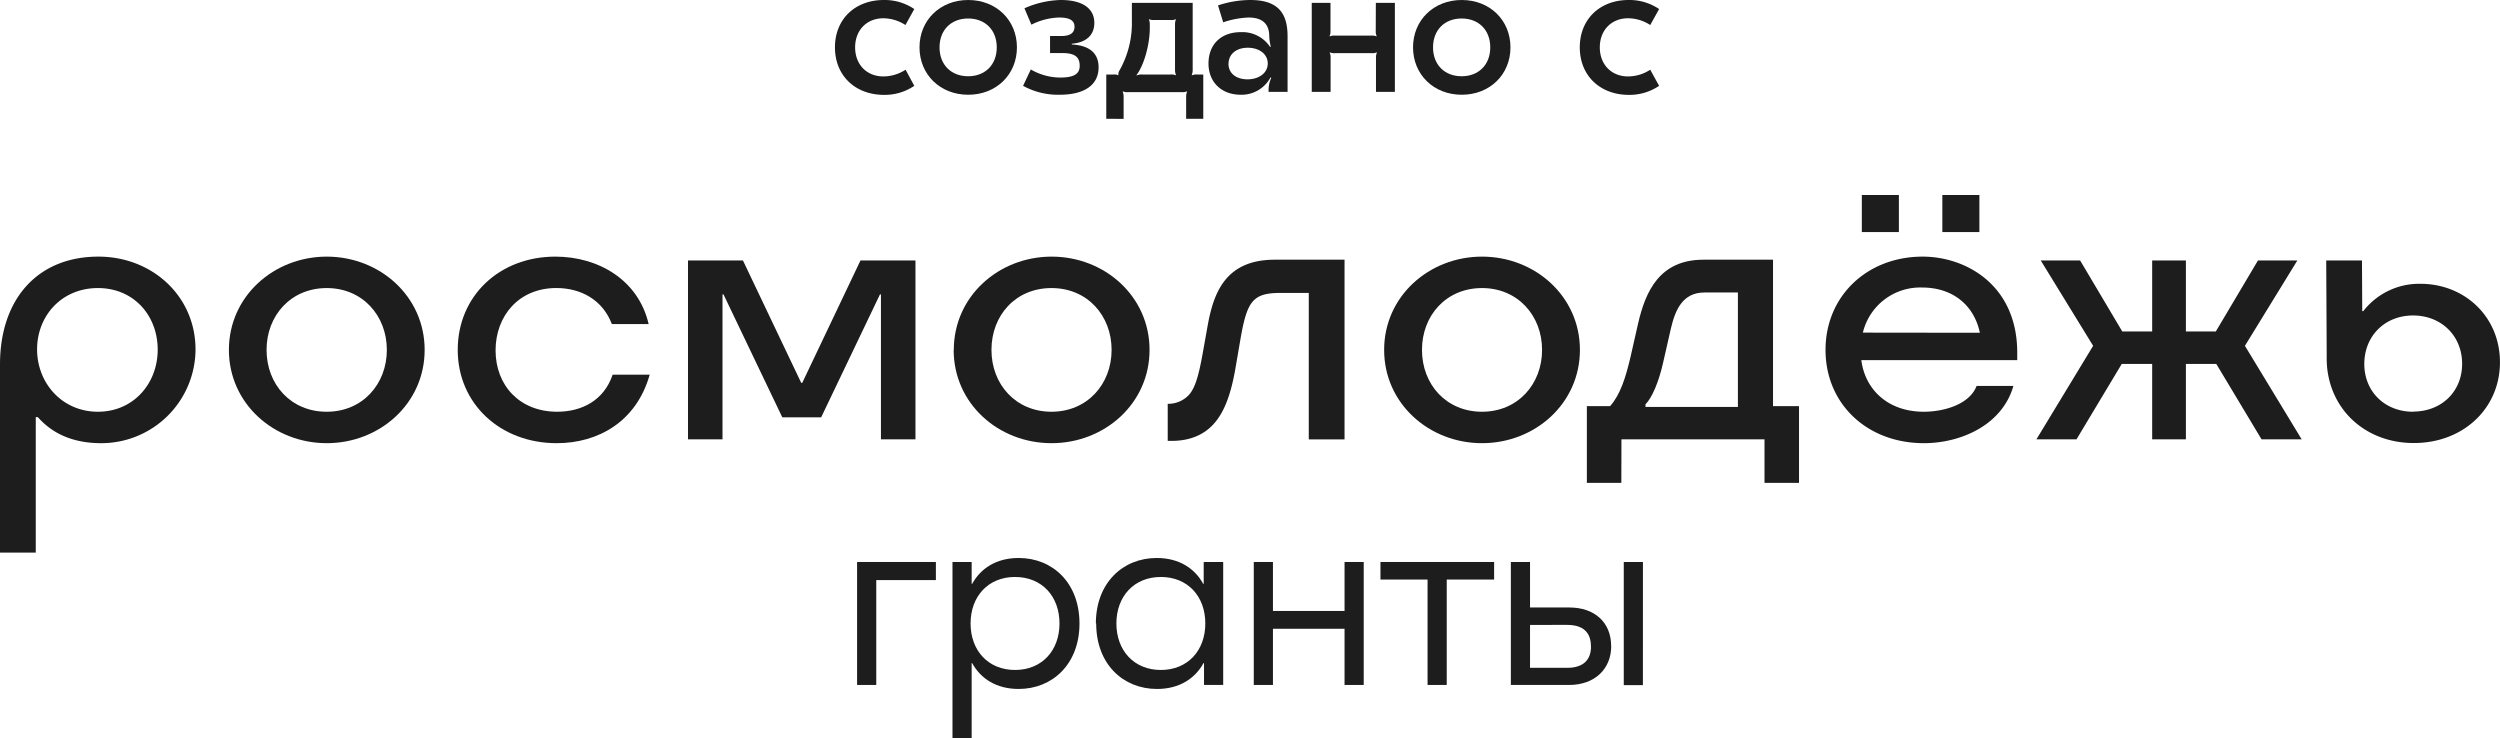 <?xml version="1.0" encoding="UTF-8"?> <svg xmlns="http://www.w3.org/2000/svg" viewBox="0 0 698.99 206.39"> <defs> <style>.cls-1{fill:#1d1d1d;}</style> </defs> <g id="Слой_2" data-name="Слой 2"> <g id="Слой_1-2" data-name="Слой 1"> <path class="cls-1" d="M233.45,13.24c0-7.86,5.6-13.24,13.68-13.24a14.77,14.77,0,0,1,8.5,2.53L253.16,7A11.46,11.46,0,0,0,247,5.11c-4.68,0-7.91,3.34-7.91,8.13s3.23,8.13,7.91,8.13a11.45,11.45,0,0,0,6.2-1.88L255.63,24a14.77,14.77,0,0,1-8.5,2.53C239.05,26.49,233.45,21.1,233.45,13.24Z"></path> <path class="cls-1" d="M284.33,13.24c0,7.59-5.76,13.25-13.62,13.25s-13.62-5.66-13.62-13.25S262.85,0,270.71,0,284.33,5.65,284.33,13.24Zm-21.64,0c0,4.85,3.23,8.08,8,8.08s8-3.23,8-8.08-3.23-8.07-8-8.07S262.69,8.4,262.69,13.24Z"></path> <path class="cls-1" d="M286.05,24l2.16-4.58a16.45,16.45,0,0,0,8.23,2.26c3.83,0,5.44-1,5.44-3.28,0-2.48-1.4-3.56-4.79-3.56h-3.5V10.07h3.18c2.42,0,3.66-.86,3.66-2.59s-1.3-2.58-4.31-2.58a18.26,18.26,0,0,0-7.75,2l-1.94-4.58A26.49,26.49,0,0,1,296.6,0c6,0,9.37,2.31,9.37,6.41,0,3.39-2.26,5.49-6.3,5.81v.22c5,.26,7.49,2.47,7.49,6.4,0,4.9-3.93,7.65-10.88,7.65A20.28,20.28,0,0,1,286.05,24Z"></path> <path class="cls-1" d="M309.31,33.21V20.83h2.1a2.19,2.19,0,0,1,1.24.22l.05-.06a2.07,2.07,0,0,1,.33-1.34,26.84,26.84,0,0,0,3.44-13.73V.81h17V19.6a3.82,3.82,0,0,1-.27,1.39l.06.06a3.24,3.24,0,0,1,1.5-.22h1.67V33.21h-4.79V27a3.84,3.84,0,0,1,.27-1.4l-.05-.05a3.19,3.19,0,0,1-1.51.21H315.45a3.3,3.3,0,0,1-1.51-.21l-.05.05a3.84,3.84,0,0,1,.27,1.4v6.24Zm8.51-12.11a3.26,3.26,0,0,1,1.61-.27h7.81a3.08,3.08,0,0,1,1.5.22l.06-.06a3.82,3.82,0,0,1-.27-1.39V6.78a3.84,3.84,0,0,1,.27-1.4l-.06,0a3.12,3.12,0,0,1-1.5.21h-4.47a3.3,3.3,0,0,1-1.51-.21l-.05,0a3.84,3.84,0,0,1,.27,1.4V7.86c0,4.58-1.62,10.39-3.72,13.13Z"></path> <path class="cls-1" d="M360,10.12V25.68H354.7a8.18,8.18,0,0,1,.75-3.93l-.22-.11a9.16,9.16,0,0,1-8.34,4.85c-5.33,0-9-3.5-9-8.73,0-5.43,3.61-8.77,9-8.77a9.31,9.31,0,0,1,8.24,4.15l.16-.11a15.88,15.88,0,0,1-.43-3.45c-.21-3.12-2.15-4.68-5.76-4.68A24.63,24.63,0,0,0,342,6.24l-1.45-4.73a29,29,0,0,1,9-1.51C356.79,0,360,3.12,360,10.12Zm-16.52,7.7c0,2.69,2.15,4.36,5.33,4.36s5.65-1.78,5.65-4.42-2.37-4.41-5.6-4.41S343.5,15.18,343.5,17.82Z"></path> <path class="cls-1" d="M384.68.81H390V25.68h-5.28V16.1a3.16,3.16,0,0,1,.27-1.4l-.05-.06a3.13,3.13,0,0,1-1.51.22H373.32a3.11,3.11,0,0,1-1.5-.22l-.06.06a3,3,0,0,1,.27,1.4v9.58h-5.27V.81H372V8.72a3,3,0,0,1-.27,1.4l.06.05a3.25,3.25,0,0,1,1.5-.21h10.07a3.27,3.27,0,0,1,1.51.21l.05-.05a3.16,3.16,0,0,1-.27-1.4Z"></path> <path class="cls-1" d="M422.32,13.24c0,7.59-5.76,13.25-13.62,13.25s-13.62-5.66-13.62-13.25S400.84,0,408.7,0,422.32,5.65,422.32,13.24Zm-21.65,0c0,4.85,3.23,8.08,8,8.08s8-3.23,8-8.08-3.23-8.07-8-8.07S400.67,8.4,400.67,13.24Z"></path> <path class="cls-1" d="M441.7,13.24C441.7,5.38,447.3,0,455.37,0a14.8,14.8,0,0,1,8.51,2.53L461.4,7a11.4,11.4,0,0,0-6.19-1.89c-4.68,0-7.91,3.34-7.91,8.13s3.23,8.13,7.91,8.13a11.39,11.39,0,0,0,6.19-1.88L463.88,24a14.8,14.8,0,0,1-8.51,2.53C447.3,26.49,441.7,21.1,441.7,13.24Z"></path> <path class="cls-1" d="M27.51,71.75c15,0,27.16,11,27.16,26A26.35,26.35,0,0,1,28.3,123.91c-6.58,0-12.94-1.86-17.72-7.28H10V154.5H0V101.9C0,83.54,10.58,71.75,27.51,71.75m-.14,43.37c9.93,0,16.72-7.86,16.72-17.36S37.45,80.54,27.37,80.54s-17,7.71-17,17.14,7,17.44,17,17.44"></path> <path class="cls-1" d="M64,97.83c0-15,12.57-26.08,27.36-26.08s27.37,11.07,27.37,26.08-12.58,26.08-27.37,26.08S64,112.84,64,97.83m27.36,17.29c10,0,16.8-7.72,16.8-17.29s-6.79-17.29-16.8-17.29S74.53,88.18,74.53,97.83s6.79,17.29,16.79,17.29"></path> <path class="cls-1" d="M155.63,123.91c-15.72,0-27.65-11-27.65-26.08s11.65-26.08,27.3-26.08c12,0,23.22,6.5,26.08,18.86H171.07c-2.5-6.64-8.51-10.08-15.51-10.08-10.58,0-17,7.87-17,17.44,0,9.72,6.65,17.15,17.23,17.15,6.85,0,13.07-3.14,15.5-10.36h10.36c-3.71,13.15-14.43,19.15-26,19.15"></path> <polygon class="cls-1" points="218.73 116.69 202.29 82.32 202.01 82.32 202.01 122.84 192.36 122.84 192.36 72.82 207.72 72.82 224.02 107.05 224.3 107.05 240.59 72.82 255.96 72.82 255.96 122.84 246.31 122.84 246.31 82.32 246.03 82.32 229.59 116.69 218.73 116.69"></polygon> <path class="cls-1" d="M266.68,97.83c0-15,12.57-26.08,27.36-26.08s27.37,11.07,27.37,26.08S308.84,123.91,294,123.91s-27.36-11.07-27.36-26.08M294,115.12c10,0,16.8-7.72,16.8-17.29S304.05,80.54,294,80.54s-16.79,7.64-16.79,17.29S284,115.12,294,115.12"></path> <path class="cls-1" d="M326.49,123.27V112.91h.21a7.94,7.94,0,0,0,5.72-2.5c1.85-2.08,2.78-5.79,3.78-11.22l1.43-8c1.65-9.21,4.93-18.58,18.8-18.58h19.5v50.24h-10V81.9h-7.79c-7.79,0-9.43,2.14-11.29,12.78l-1.29,7.51c-1.14,6.86-2.85,12.79-6.43,16.58-2.71,2.86-6.5,4.5-11.57,4.5Z"></path> <path class="cls-1" d="M387,97.83c0-15,12.58-26.08,27.37-26.08s27.37,11.07,27.37,26.08-12.58,26.08-27.37,26.08S387,112.84,387,97.83m27.37,17.29c10,0,16.79-7.72,16.79-17.29s-6.79-17.29-16.79-17.29-16.79,7.64-16.79,17.29,6.78,17.29,16.79,17.29"></path> <path class="cls-1" d="M453.32,135h-9.64V113.55h6.5c2.86-3.21,4.36-8,5.72-13.79L458,90.47c2.07-8.93,5.93-17.86,18.29-17.86h19.44v40.94H503V135h-9.65V122.84h-40Zm32.59-21.22v-32h-9.37c-6.07,0-8.14,4.86-9.35,10L465,101.4c-1.21,5.36-3.07,9.79-4.93,11.65v.72Z"></path> <path class="cls-1" d="M537.93,123.91c-15.94,0-27.52-11-27.52-26.08s11.65-26.08,27.16-26.08c12,0,26.44,7.86,26.44,26.86v2.08H520.42c1.07,8.36,7.57,14.43,17.44,14.43,5.85,0,12.86-2.14,14.79-7.21h10.29c-3.15,11-14.79,16-25,16M520.56,54.53h10.36V64.89H520.56Zm33,38.51c-1.58-7.57-7.44-12.65-16.15-12.65A16.48,16.48,0,0,0,520.85,93ZM543.07,54.53h10.36V64.89H543.07Z"></path> <polygon class="cls-1" points="611.17 72.82 611.17 92.68 619.53 92.68 631.32 72.82 642.33 72.82 627.67 96.69 643.54 122.84 632.32 122.84 619.67 101.76 611.17 101.76 611.17 122.84 601.74 122.84 601.74 101.76 593.23 101.76 580.58 122.84 569.37 122.84 585.23 96.69 570.58 72.82 581.59 72.82 593.38 92.68 601.74 92.68 601.74 72.82 611.17 72.82"></polygon> <path class="cls-1" d="M650.54,100.33l-.14-27.51h10L660.47,87h.29a19.76,19.76,0,0,1,16-7.65c12.29,0,22.22,9.15,22.22,21.94s-10.15,22.58-24.08,22.58-24.3-9.93-24.37-23.58m24.15,14.79c7.94,0,13.72-5.57,13.72-13.36s-5.78-13.51-13.72-13.51S661.05,94,661.05,101.76s5.78,13.36,13.64,13.36"></path> <polygon class="cls-1" points="261.67 162.19 245 162.19 245 191.51 239.64 191.51 239.64 157.13 261.67 157.13 261.67 162.19"></polygon> <path class="cls-1" d="M266.31,157.13h5.36v6.1h.15c2.38-4.32,6.77-7.22,13-7.22,9.45,0,17,6.92,17,18.31s-7.59,18.31-17,18.31c-6.25,0-10.64-2.9-13-7.22h-.15v21h-5.36Zm29.92,17.19c0-7.59-4.91-13-12.43-13s-12.43,5.44-12.43,13,4.91,13,12.43,13,12.43-5.43,12.43-13"></path> <path class="cls-1" d="M306.4,174.32c0-11.39,7.59-18.31,17-18.31,6.25,0,10.65,2.9,13,7.22h.15v-6.1H342v34.38h-5.36v-6.1h-.15c-2.37,4.32-6.77,7.22-13,7.22-9.45,0-17-6.92-17-18.31m30.51,0c0-7.59-4.91-13-12.43-13s-12.43,5.44-12.43,13,4.92,13,12.43,13,12.43-5.43,12.43-13"></path> <polygon class="cls-1" points="381.29 157.13 381.29 191.51 375.93 191.51 375.93 175.8 355.91 175.8 355.91 191.51 350.55 191.51 350.55 157.13 355.91 157.13 355.91 170.82 375.93 170.82 375.93 157.13 381.29 157.13"></polygon> <polygon class="cls-1" points="417.75 162.04 404.5 162.04 404.5 191.51 399.14 191.51 399.14 162.04 385.97 162.04 385.97 157.13 417.75 157.13 417.75 162.04"></polygon> <path class="cls-1" d="M450.49,180.64c0,6.4-4.61,10.87-11.76,10.87h-16.3V157.13h5.36v12.72h11c7.07,0,11.68,4.17,11.68,10.79m-5.65.08c0-3.87-2.16-6-6.63-6H427.79v12h10.42c4.47,0,6.63-2.23,6.63-5.95m14.51,10.79H454V157.13h5.36Z"></path> </g> </g> </svg> 